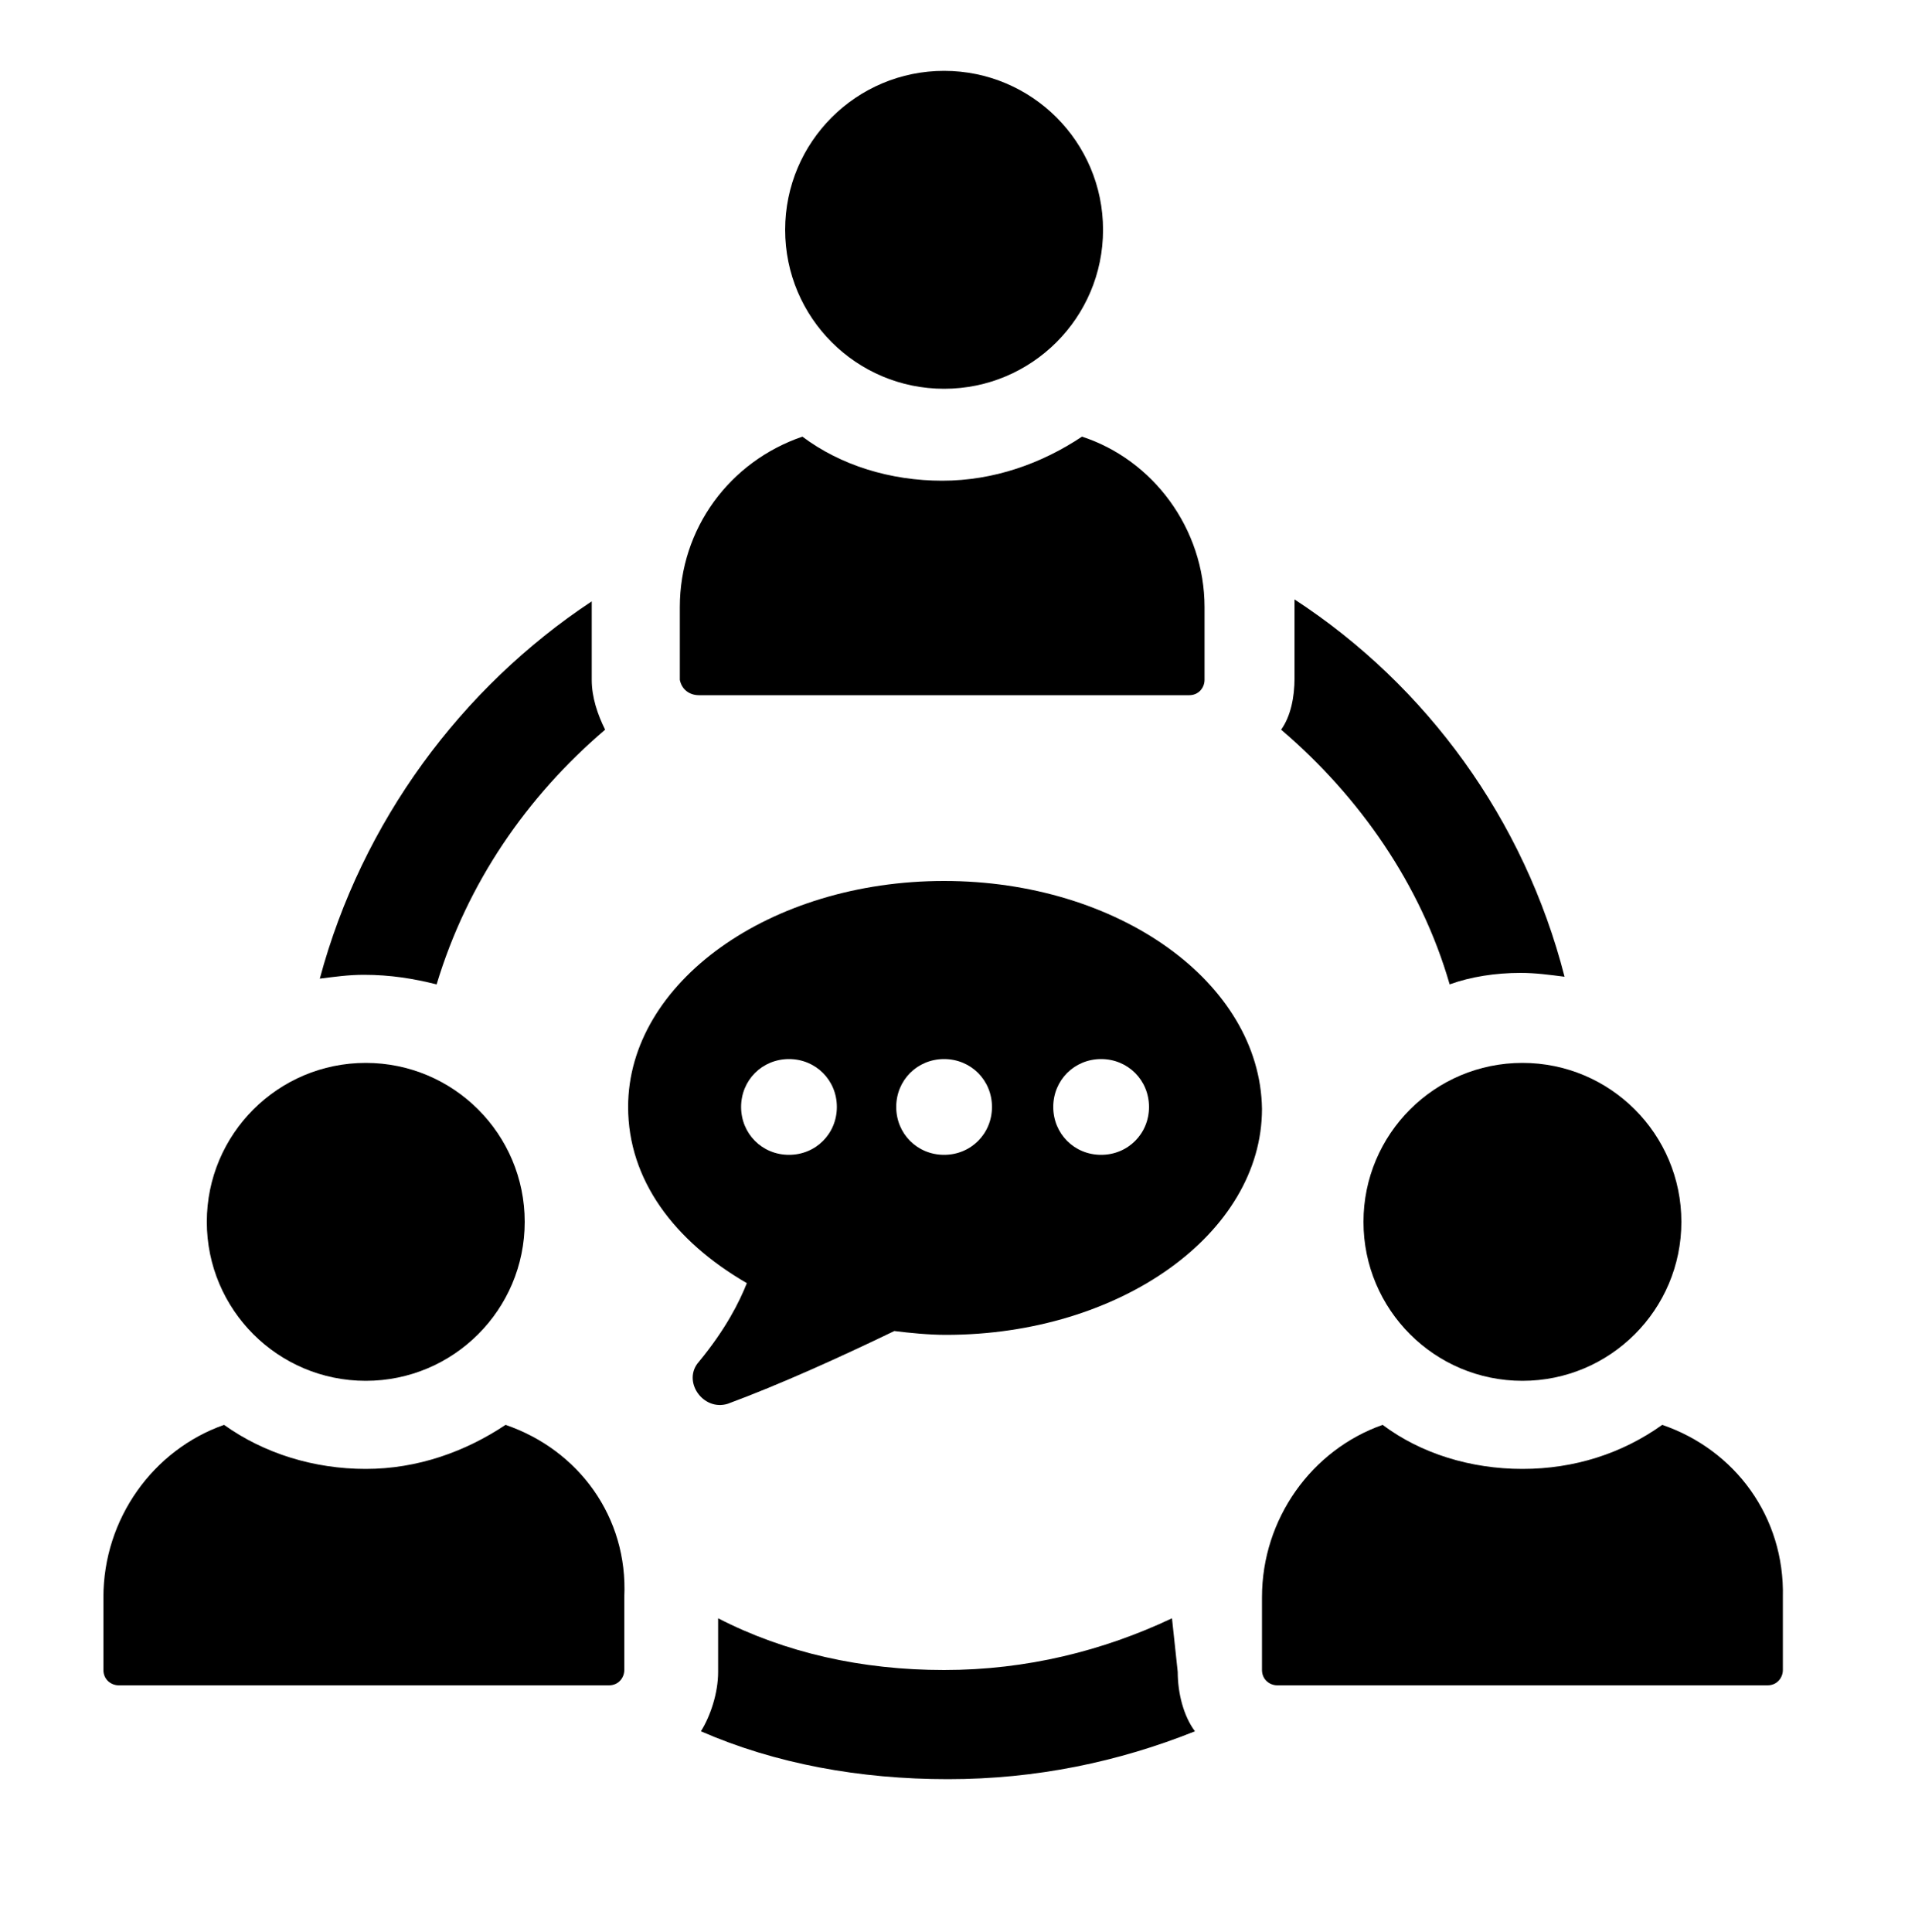 <svg xmlns="http://www.w3.org/2000/svg" xmlns:xlink="http://www.w3.org/1999/xlink" x="0px" y="0px" viewBox="0 0 100 100.9" style="enable-background:new 0 0 100 100.9;" xml:space="preserve">
<style type="text/css">
	.st0{display:none;}
	.st1{display:inline;}
</style>
<g id="Layer_1" class="st0">
	<g class="st1">
		<path d="M48.9,22.7c0.1,0,0.2,0,0.3,0c4.9-0.2,8.7-4.3,8.5-9.2c-0.2-4.9-4.2-8.7-9.2-8.5c-4.9,0.2-8.7,4.3-8.5,9.2    C40.3,19,44.2,22.7,48.9,22.7z"></path>
		<path d="M49.4,77.3c-2.4,0.1-4.5,1.1-6.1,2.8c-1.6,1.7-2.4,4-2.3,6.3c0.2,4.8,4.1,8.5,8.8,8.5c0.1,0,0.2,0,0.3,0    c4.9-0.2,8.7-4.3,8.5-9.2C58.3,80.9,54.3,77.1,49.4,77.3z"></path>
		<path d="M74.8,33.2c2.4,0,4.6-0.9,6.3-2.6c1.7-1.7,2.6-3.9,2.6-6.3c0-2.4-0.9-4.6-2.6-6.2c-1.7-1.7-3.9-2.6-6.2-2.6    c-2.4,0-4.6,0.9-6.3,2.6c-3.4,3.5-3.4,9.1,0,12.5C70.3,32.3,72.5,33.2,74.8,33.2z"></path>
		<path d="M23.8,66.8c-2.4,0-4.6,0.9-6.3,2.6c-1.7,1.7-2.6,3.9-2.6,6.3c0,2.4,0.9,4.6,2.6,6.2c1.7,1.7,3.9,2.6,6.2,2.6    c2.4,0,4.6-0.9,6.3-2.6c1.7-1.7,2.6-3.9,2.6-6.3c0-2.4-0.9-4.6-2.6-6.2C28.4,67.7,26.1,66.8,23.8,66.8z"></path>
		<path d="M77.5,64.4c-2.5,0-4.8,1-6.5,2.9c-1.6,1.7-2.4,4-2.3,6.4c0.1,2.4,1.1,4.5,2.9,6.1c1.6,1.5,3.8,2.3,6,2.3    c2.5,0,4.8-1,6.5-2.9c3.3-3.6,3-9.2-0.5-12.5C81.8,65.3,79.7,64.4,77.5,64.4z"></path>
		<path d="M22.6,34.4c2.5,0,4.8-1,6.5-2.9c1.6-1.7,2.4-4,2.3-6.4c-0.1-2.4-1.1-4.5-2.9-6.1c-1.6-1.5-3.8-2.3-6-2.3    c-2.5,0-4.8,1-6.5,2.9c-3.3,3.6-3,9.2,0.5,12.5C18.3,33.6,20.4,34.4,22.6,34.4z"></path>
		<path d="M85.5,40l-0.3,0c-4.9,0.2-8.7,4.2-8.5,9.1c0.2,4.8,4,8.6,8.8,8.6l0.3,0c2.4-0.1,4.5-1.1,6.2-2.8c1.6-1.7,2.5-4,2.4-6.3    C94.1,43.8,90.3,40,85.5,40z"></path>
		<path d="M22,50.9c-0.2-4.8-4-8.6-8.8-8.6l-0.3,0c-4.9,0.2-8.7,4.2-8.6,9.1c0.2,4.8,4,8.6,8.8,8.6l0.3,0c2.4-0.1,4.5-1.1,6.2-2.8    C21.2,55.5,22.1,53.2,22,50.9z"></path>
		<path d="M69.3,66.4L69.3,66.4C69.3,66.4,69.3,66.4,69.3,66.4c0.1-0.1,0.2-0.1,0.3-0.2c0,0,0.1,0,0.1-0.1c0.1-0.1,0.1-0.1,0.2-0.2    c0,0,0,0,0,0c0.1-0.1,0.1-0.2,0.2-0.3c0,0,0-0.1,0-0.1c0-0.1,0.1-0.2,0.1-0.3c0,0,0,0,0-0.1c0,0,0,0,0,0c0,0,0,0,0-0.1l0.1-4.5    c0-0.8-0.7-1.5-1.5-1.5c-0.8,0-1.5,0.7-1.5,1.5l0,1.8L63,59.4c1.7-2.5,2.7-5.4,2.9-8.6l4.4,0l-1,1.5c-0.4,0.7-0.2,1.6,0.4,2.1    c0.3,0.2,0.5,0.2,0.8,0.2c0.5,0,1-0.2,1.3-0.7l2.5-3.8c0,0,0,0,0-0.1c0,0,0,0,0,0c0,0,0,0,0-0.1c0-0.1,0.1-0.2,0.1-0.3    c0,0,0-0.1,0-0.1c0-0.1,0-0.2,0-0.4c0,0,0,0,0-0.1c0-0.1,0-0.2-0.1-0.3c0,0,0-0.1,0-0.1c0-0.1-0.1-0.2-0.1-0.3c0,0,0,0,0,0l0,0    c0,0,0,0,0,0l-2.1-3.3c-0.5-0.7-1.4-0.9-2.1-0.4c-0.7,0.5-0.9,1.4-0.4,2.1l0.7,1l-4.6,0c-0.5-3.4-1.9-6.4-4.1-8.9l3.5-3.6l0.4,1.7    c0.2,0.7,0.8,1.2,1.5,1.2c0.1,0,0.2,0,0.3,0c0.8-0.2,1.3-1,1.1-1.8l-1-4.4c0,0,0,0,0-0.1c0,0,0,0,0,0c0,0,0,0,0-0.1    c0-0.1-0.1-0.2-0.1-0.3c0,0,0-0.1,0-0.1c-0.1-0.1-0.1-0.2-0.2-0.3c0,0,0,0,0,0c-0.1-0.1-0.2-0.1-0.2-0.2c0,0-0.1,0-0.1,0    c-0.1,0-0.2-0.1-0.3-0.1c0,0,0,0-0.1,0L62.4,30c-0.8-0.2-1.6,0.4-1.8,1.2C60.5,32,61,32.8,61.8,33l1.2,0.2l-3.6,3.7    C57,35,54,33.8,50.8,33.5l-0.1-5.3l1.5,0.9c0.2,0.2,0.5,0.2,0.8,0.2c0.5,0,1-0.2,1.3-0.7c0.4-0.7,0.2-1.6-0.5-2.1L50,24.1    c0,0,0,0-0.1,0c0,0,0,0,0,0c0,0,0,0-0.1,0c-0.1,0-0.2-0.1-0.3-0.1c0,0-0.1,0-0.1,0c-0.1,0-0.2,0-0.4,0c0,0,0,0-0.1,0    c-0.1,0-0.2,0-0.3,0.1c0,0-0.1,0-0.1,0c-0.1,0-0.2,0.1-0.3,0.1c0,0,0,0,0,0l-3.3,2.2c-0.7,0.5-0.9,1.4-0.4,2.1    c0.5,0.7,1.4,0.9,2.1,0.4l1-0.7l0.1,5.3c-3.4,0.3-6.5,1.7-9,3.7l-3.1-3l1.7-0.4c0.8-0.2,1.3-1,1.1-1.8c-0.2-0.8-1-1.3-1.8-1.1    l-4.4,1c0,0,0,0-0.1,0c0,0,0,0,0,0c0,0,0,0-0.1,0c-0.1,0-0.2,0.1-0.3,0.1c0,0-0.1,0-0.1,0c-0.1,0.1-0.2,0.1-0.3,0.2c0,0,0,0,0,0    c-0.1,0.1-0.1,0.2-0.2,0.3c0,0,0,0.1,0,0.1c0,0.1-0.1,0.2-0.1,0.3c0,0,0,0,0,0l0,0c0,0,0,0,0,0L30.4,37c-0.2,0.8,0.4,1.6,1.2,1.8    c0.8,0.2,1.6-0.4,1.8-1.2l0.2-1.2l3.1,3c-2,2.3-3.3,5.3-3.7,8.4l-5.4,0l0.6-1c0.5-0.7,0.3-1.6-0.4-2.1c-0.7-0.5-1.6-0.3-2.1,0.4    l-2.1,3.3c0,0,0,0,0,0l0,0c0,0,0,0,0,0c-0.1,0.1-0.1,0.2-0.1,0.3c0,0,0,0.1,0,0.1c0,0.1,0,0.2-0.1,0.3c0,0,0,0,0,0.1    c0,0.1,0,0.2,0,0.4c0,0,0,0.1,0,0.1c0,0.1,0.1,0.2,0.1,0.3c0,0,0,0,0,0.1c0,0,0,0,0,0c0,0,0,0,0,0.1l2.5,3.8    c0.3,0.4,0.8,0.7,1.3,0.7c0.3,0,0.6-0.1,0.8-0.2c0.7-0.5,0.9-1.4,0.4-2.1l-1-1.5l5.3,0c0.2,4,1.8,7.6,4.3,10.3L33.3,64l-0.1-1.2    c-0.1-0.8-0.8-1.4-1.6-1.4c-0.8,0.1-1.5,0.8-1.4,1.6l0.3,3.9c0,0,0,0,0,0c0,0.1,0,0.2,0.1,0.3c0,0,0,0.1,0,0.1    c0,0.1,0.1,0.2,0.1,0.3c0,0,0,0,0,0c0.1,0.1,0.1,0.2,0.2,0.3c0,0,0,0,0.1,0.1c0.1,0.1,0.1,0.1,0.2,0.1c0,0,0,0,0.1,0    c0,0,0,0,0.1,0c0,0,0,0,0.1,0l4.2,1.6c0.2,0.1,0.3,0.1,0.5,0.1c0.6,0,1.2-0.4,1.4-1c0.3-0.8-0.1-1.6-0.9-1.9l-1.6-0.6l4.3-3.2    c2.4,1.8,5.3,3,8.4,3.3l-0.1,5.6l-1-0.7c-0.7-0.5-1.6-0.3-2.1,0.4c-0.5,0.7-0.3,1.6,0.4,2.1l3.3,2.2c0,0,0,0,0.1,0    c0.1,0,0.2,0.1,0.3,0.1c0,0,0.1,0,0.1,0c0.1,0,0.3,0.1,0.4,0.1c0,0,0,0,0,0c0,0,0,0,0,0l0,0c0,0,0,0,0,0c0.1,0,0.2,0,0.4-0.1    c0,0,0.1,0,0.1,0c0.1,0,0.1,0,0.2-0.1c0,0,0,0,0,0c0,0,0,0,0.1,0l3.8-2.4c0.7-0.4,0.9-1.4,0.5-2.1c-0.4-0.7-1.4-0.9-2.1-0.5    l-1.5,0.9l0.1-5.7c4-0.3,7.6-2.1,10.3-4.8l4.6,3.1l-1.1,0.5c-0.8,0.3-1.1,1.2-0.8,2c0.2,0.6,0.8,0.9,1.4,0.9c0.2,0,0.4,0,0.6-0.1    L69.3,66.4C69.3,66.4,69.3,66.4,69.3,66.4z M57.7,60.7c-0.7-3-3-5.6-6-6.5l0,0c-0.5-0.1-1,0.1-1.2,0.5l-0.9,1.9l-0.9-2    c-0.2-0.4-0.7-0.6-1.1-0.5l0,0c-3.3,0.8-5.8,3.5-6.5,6.6c-3.2-2.5-5.2-6.3-5.2-10.7c0-7.5,6.1-13.6,13.6-13.6S62.9,42.5,62.9,50    C62.9,54.3,60.8,58.2,57.7,60.7z"></path>
	</g>
	<g class="st1">
		<path d="M53.8,52.1c-1.4,1-3,1.6-4.8,1.6s-3.5-0.6-4.8-1.6c-2.4,0.9-4.2,3.2-4.2,6v2.5c0,0.3,0.2,0.6,0.6,0.6h17    c0.3,0,0.6-0.2,0.6-0.6v-2.5C58,55.3,56.3,53,53.8,52.1z"></path>
		<circle cx="49" cy="47.1" r="5.5"></circle>
	</g>
</g>
<g id="Layer_4">
	<g>
		<path d="M61.2,84.5c-3.6,1.7-7.6,2.7-11.9,2.7s-8.3-0.9-11.8-2.7v2.8c0,1.1-0.4,2.3-0.9,3.1c3.9,1.7,8.3,2.5,12.9,2.5    s8.9-0.9,12.9-2.5c-0.6-0.8-0.9-2-0.9-3.1L61.2,84.5L61.2,84.5z"></path>
		<path d="M66.9,38.1c4.1,3.5,7.3,8.1,8.8,13.3c1.1-0.4,2.4-0.6,3.7-0.6c0.8,0,1.5,0.1,2.3,0.2c-2.1-8.2-7.2-15.2-14.1-19.7    c0,0.1,0,0.2,0,0.3v3.8C67.6,36.4,67.4,37.4,66.9,38.1z"></path>
		<path d="M22.8,51.4c1.6-5.3,4.7-9.8,8.8-13.3c-0.4-0.8-0.7-1.7-0.7-2.6v-3.8c0-0.1,0-0.2,0-0.3c-6.8,4.5-12,11.5-14.2,19.7    c0.8-0.1,1.5-0.2,2.3-0.2C20.4,50.9,21.6,51.1,22.8,51.4z"></path>
		<circle cx="49.3" cy="12" r="8.3"></circle>
		<path d="M36.5,36.3h25.6c0.5,0,0.8-0.4,0.8-0.8v-3.8c0-4.1-2.7-7.7-6.4-8.9c-2.1,1.4-4.6,2.3-7.3,2.3c-2.7,0-5.3-0.8-7.3-2.3    c-3.8,1.3-6.4,4.8-6.4,8.9v3.8C35.6,36,36,36.3,36.5,36.3z"></path>
		<path d="M26.4,74.4c-2.1,1.4-4.6,2.3-7.3,2.3s-5.3-0.8-7.4-2.3c-3.7,1.3-6.3,4.9-6.3,9v3.8c0,0.5,0.4,0.8,0.8,0.8h25.6    c0.5,0,0.8-0.4,0.8-0.8v-3.8C32.8,79.2,30.2,75.7,26.4,74.4z"></path>
		<circle cx="19.1" cy="63.8" r="8.3"></circle>
		<path d="M86.8,74.4c-2.1,1.5-4.6,2.3-7.3,2.3c-2.7,0-5.3-0.8-7.3-2.3c-3.7,1.3-6.3,4.9-6.3,9v3.8c0,0.5,0.4,0.8,0.8,0.8h25.6    c0.5,0,0.8-0.4,0.8-0.8v-3.8C93.2,79.2,90.6,75.7,86.8,74.4z"></path>
		<circle cx="79.5" cy="63.8" r="8.3"></circle>
		<path d="M49.3,46c-9.1,0-16.5,5.3-16.5,11.8c0,3.8,2.4,7,6.2,9.2c-0.4,1-1.1,2.4-2.5,4.1c-0.9,1,0.2,2.6,1.5,2.2    c2.7-1,5.8-2.4,8.7-3.8c0.8,0.1,1.8,0.2,2.7,0.2c9.1,0,16.5-5.3,16.5-11.8C65.8,51.3,58.4,46,49.3,46z M41.2,60.3    c-1.4,0-2.5-1.1-2.5-2.5s1.1-2.5,2.5-2.5s2.5,1.1,2.5,2.5S42.6,60.3,41.2,60.3z M49.3,60.3c-1.4,0-2.5-1.1-2.5-2.5    s1.1-2.5,2.5-2.5c1.4,0,2.5,1.1,2.5,2.5S50.7,60.3,49.3,60.3z M57.5,60.3c-1.4,0-2.5-1.1-2.5-2.5s1.1-2.5,2.5-2.5s2.5,1.1,2.5,2.5    S58.9,60.3,57.5,60.3z"></path>
	</g>
</g>
<g id="Layer_2" class="st0">
	<g class="st1">
		<path d="M25.4,62.6c0.8,0,1.4-0.6,1.4-1.4v-3.6h45v3.6c0,0.8,0.6,1.4,1.4,1.4s1.4-0.6,1.4-1.4l0,0v-5.1c0-0.8-0.6-1.4-1.4-1.4    H50.6v-5.3c0-0.8-0.6-1.4-1.4-1.4c-0.8,0-1.4,0.6-1.4,1.4v5.3H25.4c-0.8,0-1.4,0.6-1.4,1.4v5C24,61.9,24.6,62.6,25.4,62.6z"></path>
		<path d="M25.4,90.4c-0.9,0-1.8-0.2-2.6-0.6H5.3l0.3,2c0.2,1.4,1.4,2.4,2.8,2.4h34c1.4,0,2.6-1,2.8-2.4l0.3-2H28.4    C27.4,90.2,26.4,90.4,25.4,90.4z"></path>
		<path d="M76.3,89.8c-1,0.4-2,0.6-3,0.6c-0.9,0-1.8-0.2-2.6-0.6H53.1l0.3,2c0.2,1.4,1.4,2.4,2.8,2.4h34c1.4,0,2.6-1,2.8-2.4l0.3-2    H76.3z"></path>
		<path d="M24.1,87.3c0.4,0.2,0.8,0.3,1.2,0.3c0.7,0,1.3-0.2,2-0.4l0.5-0.2h15.6V66.7c0-0.7-0.6-1.3-1.3-1.3c0,0,0,0,0,0H8.6    c-0.7,0-1.3,0.6-1.3,1.3c0,0,0,0,0,0v20.3h16.2L24.1,87.3z M33.3,75.1c0-0.8,0.6-1.4,1.4-1.4s1.4,0.6,1.4,1.4v7.1    c0,0.8-0.6,1.4-1.4,1.4s-1.4-0.6-1.4-1.4V75.1z M27.1,71.6c0-0.8,0.6-1.4,1.4-1.4c0.8,0,1.4,0.6,1.4,1.4v10.7    c0,0.8-0.6,1.4-1.4,1.4c-0.8,0-1.4-0.6-1.4-1.4V71.6z M17.4,82.2c0,0.8-0.6,1.4-1.4,1.4c-0.8,0-1.4-0.6-1.4-1.4v-6.6    c0-0.8,0.6-1.4,1.4-1.4c0.8,0,1.4,0.6,1.4,1.4V82.2z M22.3,83.6c-0.8,0-1.4-0.6-1.4-1.4v-4.7c0-0.8,0.6-1.4,1.4-1.4    s1.4,0.6,1.4,1.4v4.7C23.7,83,23,83.6,22.3,83.6C22.3,83.6,22.3,83.6,22.3,83.6z"></path>
		<path d="M55.2,66.7v20.3h16.2l0.6,0.4c0.4,0.2,0.8,0.3,1.3,0.3c0.7,0,1.3-0.2,2-0.4l0.5-0.2h15.6V66.7c0-0.7-0.6-1.3-1.3-1.3    c0,0,0,0,0,0H56.5C55.8,65.4,55.2,65.9,55.2,66.7C55.2,66.7,55.2,66.7,55.2,66.7z M81.2,75.1c0-0.8,0.6-1.4,1.4-1.4    c0.8,0,1.4,0.6,1.4,1.4v7.1c0,0.8-0.6,1.4-1.4,1.4c-0.8,0-1.4-0.6-1.4-1.4V75.1z M75,71.6c0-0.8,0.6-1.4,1.4-1.4    c0.8,0,1.4,0.6,1.4,1.4v10.7c0,0.8-0.6,1.4-1.4,1.4c-0.8,0-1.4-0.6-1.4-1.4V71.6z M68.7,77.5c0-0.8,0.6-1.4,1.4-1.4    c0.8,0,1.4,0.6,1.4,1.4v4.7c0,0.8-0.6,1.4-1.4,1.4c-0.8,0-1.4-0.6-1.4-1.4V77.5z M62.5,75.6c0-0.8,0.6-1.4,1.4-1.4    s1.4,0.6,1.4,1.4v6.6c0,0.8-0.6,1.4-1.4,1.4s-1.4-0.6-1.4-1.4V75.6z"></path>
		<path d="M48.1,38c0.4,0.2,0.8,0.3,1.2,0.3c0.7,0,1.3-0.2,1.9-0.4l0.5-0.2h15.6V17.4c0-0.7-0.6-1.3-1.3-1.3c0,0,0,0,0,0H32.5    c-0.7,0-1.3,0.6-1.3,1.3c0,0,0,0,0,0v20.3h16.2L48.1,38z M57.3,25.8c0-0.8,0.6-1.4,1.4-1.4c0.8,0,1.4,0.6,1.4,1.4v7.1    c0,0.8-0.6,1.4-1.4,1.4c-0.8,0-1.4-0.6-1.4-1.4V25.8z M51,22.3c0-0.8,0.6-1.4,1.4-1.4c0.8,0,1.4,0.6,1.4,1.4v10.7    c0,0.8-0.6,1.4-1.4,1.4c-0.8,0-1.4-0.6-1.4-1.4V22.3z M41.4,32.9c0,0.8-0.6,1.4-1.4,1.4c-0.8,0-1.4-0.6-1.4-1.4v-6.6    c0-0.8,0.6-1.4,1.4-1.4c0.8,0,1.4,0.6,1.4,1.4V32.9z M46.2,34.3c-0.8,0-1.4-0.6-1.4-1.4v-4.7c0-0.8,0.6-1.4,1.4-1.4    s1.4,0.6,1.4,1.4v4.7C47.6,33.7,47,34.3,46.2,34.3L46.2,34.3z"></path>
		<path d="M32.3,44.9h34c1.4,0,2.6-1,2.8-2.4l0.3-2H52.3c-1,0.4-2,0.6-3,0.6c-0.9,0-1.8-0.2-2.6-0.6H29.2l0.3,2    C29.7,43.8,30.9,44.9,32.3,44.9z"></path>
	</g>
</g>
<g id="Layer_3" class="st0">
	<g class="st1">
		<path d="M80.2,44.3h-1.8c0-9-7.3-16.4-16.3-16.4c-2.2,0-4.4,0.5-6.5,1.3C49.8,19.3,37,15.9,27,21.7c-7.9,4.6-11.9,13.7-9.9,22.6    C9.6,45,3.9,51.3,3.9,58.8l0,0c0,8,6.5,14.5,14.5,14.5h47.2v-1.8h7.3v-7.3h12.7v7.3h1.6c4.6-2.6,7.5-7.4,7.5-12.7l0,0    C94.7,50.8,88.2,44.3,80.2,44.3z"></path>
		<polygon points="91.1,75.2 91.1,73.4 89.3,73.4 80.2,73.4 80.2,71.5 83.8,71.5 83.8,66.1 74.7,66.1 74.7,71.5 78.4,71.5     78.4,73.4 69.3,73.4 67.5,73.4 67.5,75.2 67.5,77 63.8,77 63.8,82.4 72.9,82.4 72.9,77 69.3,77 69.3,75.2 78.4,75.2 78.4,77     74.7,77 74.7,82.4 83.8,82.4 83.8,77 80.2,77 80.2,75.2 89.3,75.2 89.3,77 85.6,77 85.6,82.4 94.7,82.4 94.7,77 91.1,77   "></polygon>
	</g>
</g>
</svg>